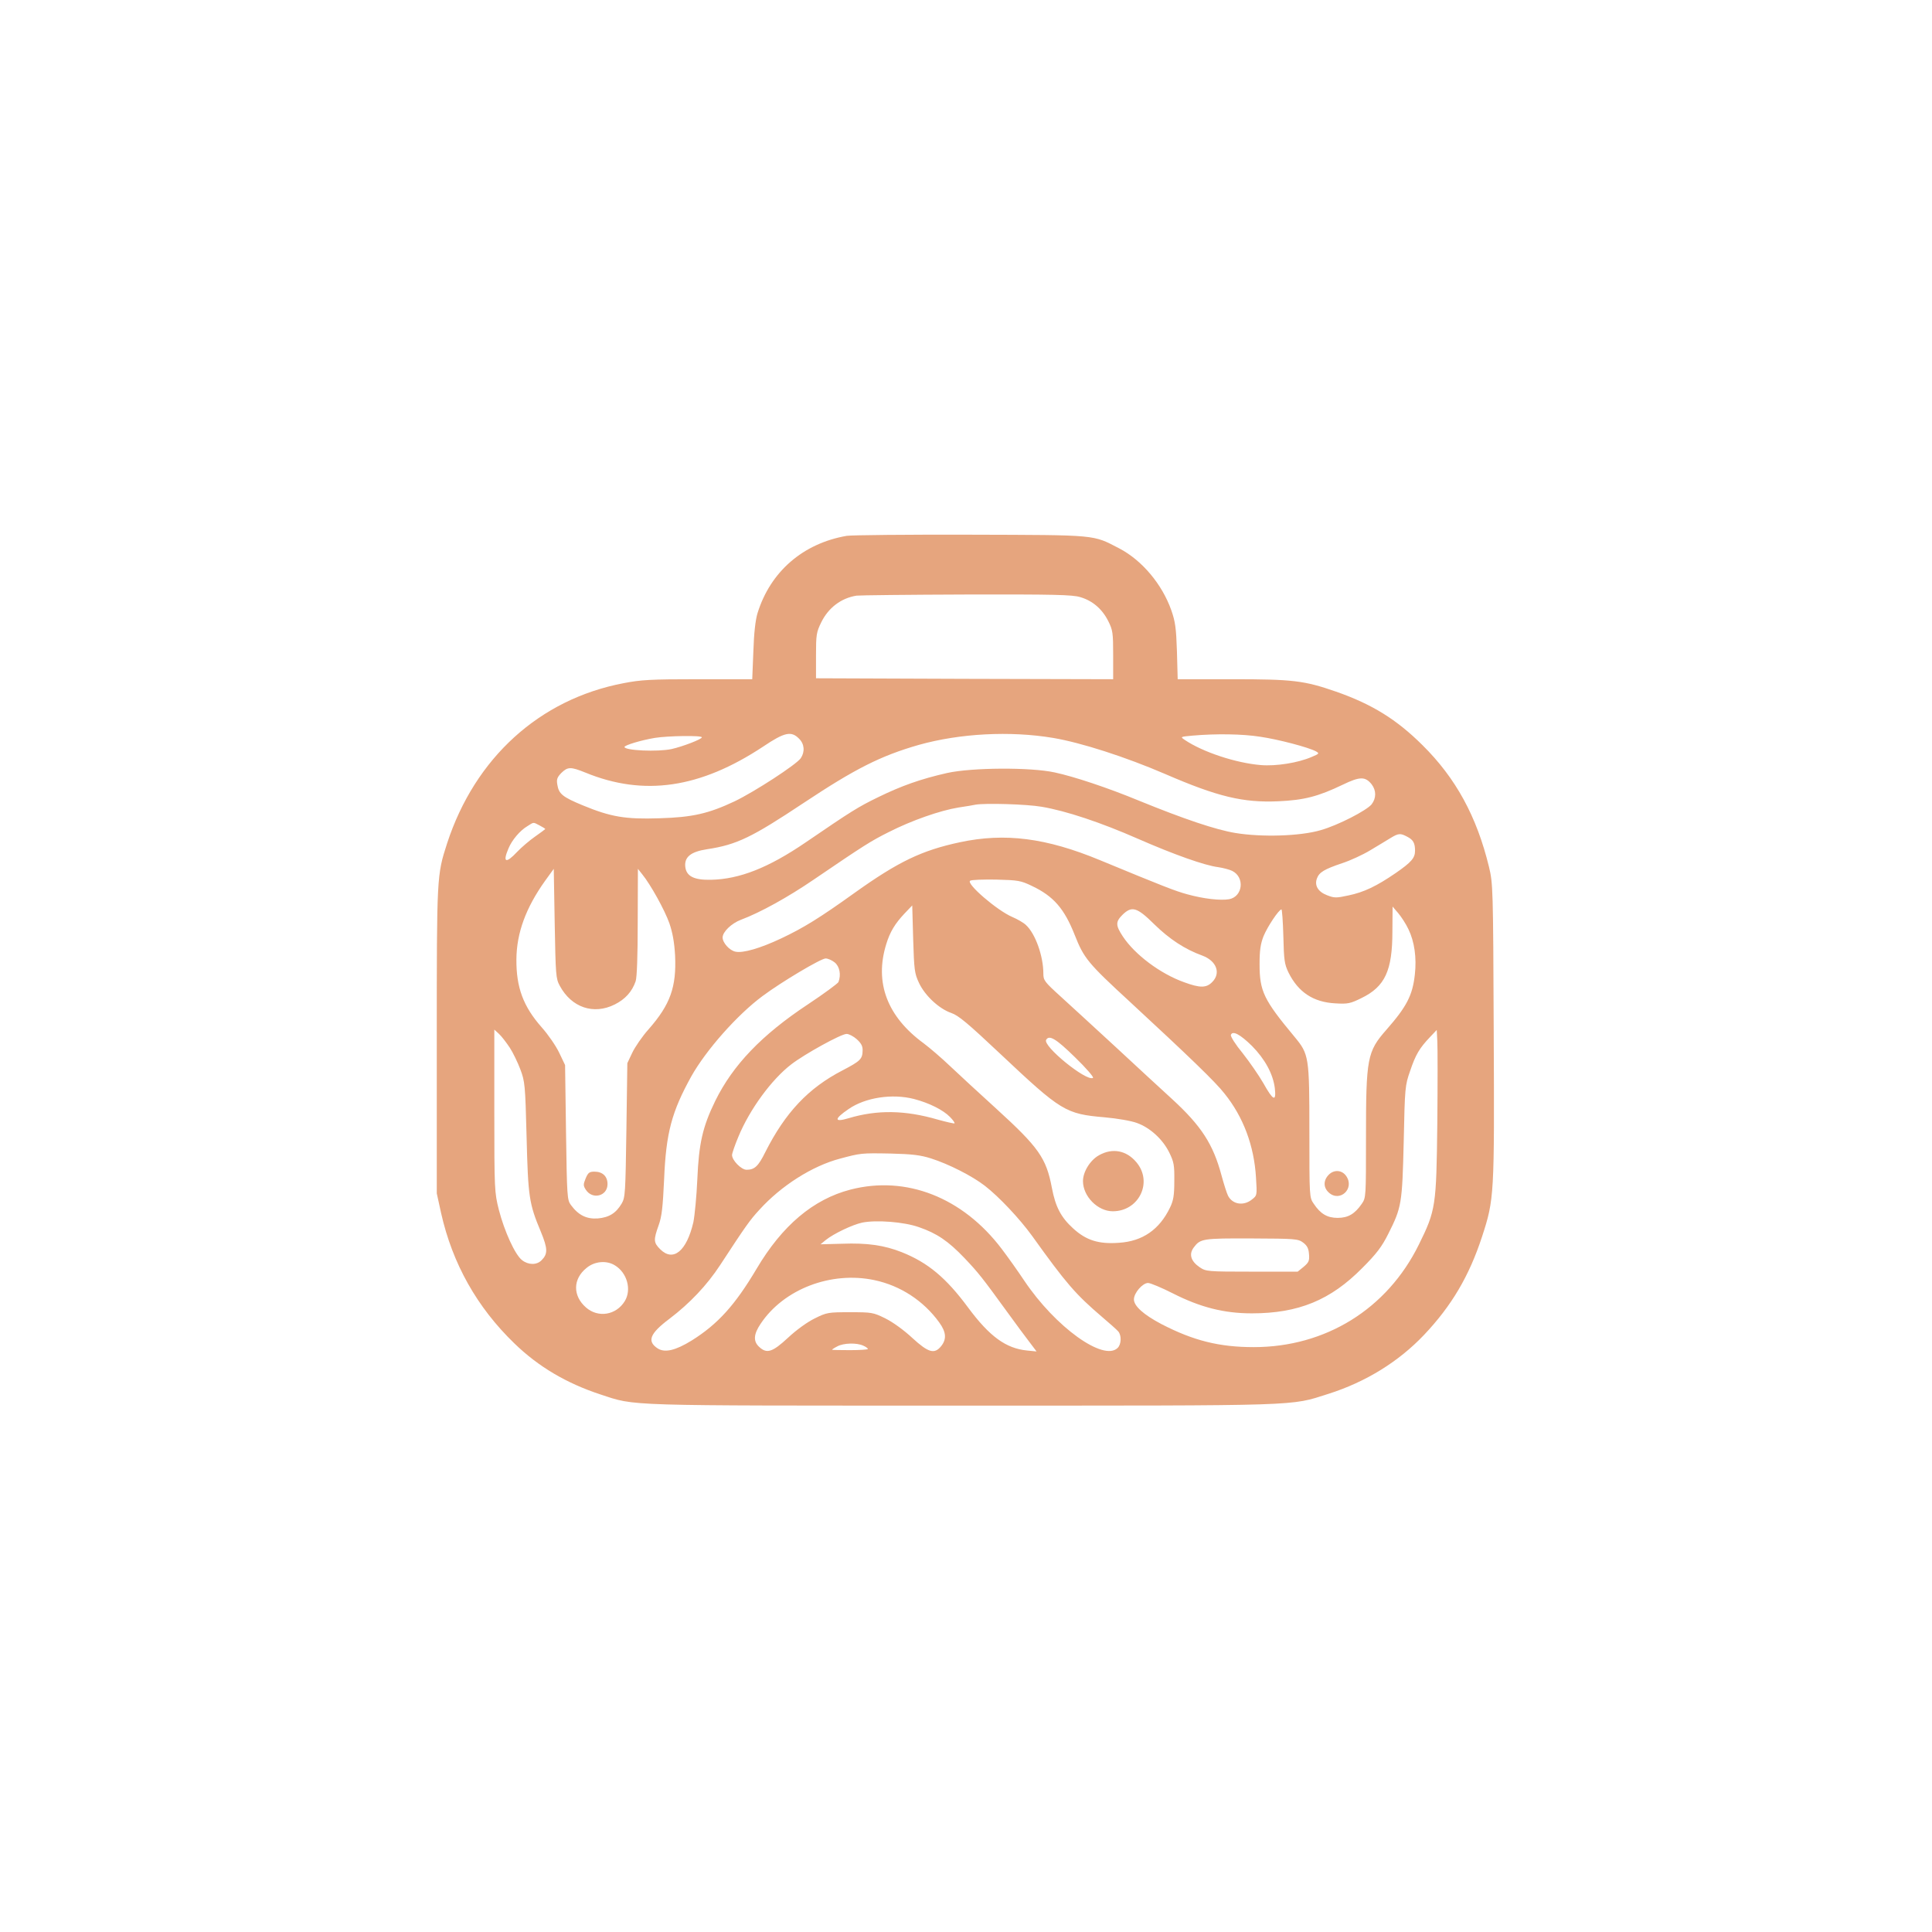 <?xml version="1.0" standalone="no"?>
<!DOCTYPE svg PUBLIC "-//W3C//DTD SVG 20010904//EN"
 "http://www.w3.org/TR/2001/REC-SVG-20010904/DTD/svg10.dtd">
<svg version="1.0" xmlns="http://www.w3.org/2000/svg"
 width="1024pt" height="1024pt" viewBox="0 0 1024 1024"
 preserveAspectRatio="xMidYMid meet">

<g transform="translate(0,1024) scale(0.1,-0.1)"
fill="#E6A57E" stroke="none">
<path d="M4488 7400 c-232 -40 -405 -190 -473 -410 -11 -36 -19 -106 -22 -202
l-6 -148 -288 0 c-249 0 -302 -3 -394 -21 -446 -85 -787 -396 -935 -848 -55
-171 -55 -169 -55 -1046 l0 -810 23 -105 c60 -267 190 -499 389 -691 127 -123
276 -211 456 -270 189 -62 103 -59 1917 -59 1825 0 1735 -3 1940 62 199 63
373 171 507 312 147 155 240 313 308 521 65 199 66 217 62 1089 -3 763 -4 783
-25 871 -65 268 -176 471 -353 646 -137 136 -266 216 -457 283 -170 59 -229
66 -552 66 l-288 0 -4 148 c-4 124 -9 158 -30 218 -49 138 -155 264 -275 327
-143 74 -109 71 -788 73 -335 1 -631 -2 -657 -6z m1238 -325 c65 -19 116 -63
148 -127 24 -48 26 -62 26 -180 l0 -128 -787 2 -788 3 0 120 c0 111 2 124 28
177 38 77 105 128 187 141 14 2 275 5 581 6 463 1 564 -1 605 -14z m-1491
-750 c29 -28 32 -70 9 -104 -24 -34 -244 -177 -350 -228 -138 -65 -223 -85
-399 -90 -180 -6 -257 7 -405 68 -109 45 -128 61 -136 110 -5 28 -1 39 21 62
34 33 49 34 128 2 310 -127 608 -83 942 138 113 76 149 84 190 42z m1346 4
c149 -25 385 -101 596 -192 277 -120 412 -152 597 -144 137 6 212 25 343 88
91 44 119 44 153 2 25 -33 25 -73 0 -106 -27 -33 -178 -111 -270 -137 -108
-32 -313 -38 -452 -15 -104 17 -273 74 -513 172 -162 67 -342 127 -445 149
-128 28 -439 26 -570 -3 -141 -32 -242 -68 -365 -128 -107 -52 -142 -74 -385
-240 -198 -135 -351 -195 -502 -198 -90 -2 -131 19 -136 70 -5 51 30 79 116
92 158 24 237 63 511 245 274 182 409 250 611 308 218 61 484 75 711 37z
m1099 6 c96 -14 255 -56 294 -77 20 -11 19 -13 -22 -30 -71 -31 -189 -50 -270
-43 -132 11 -307 69 -402 133 -25 17 -25 17 40 23 125 11 266 9 360 -6z
m-2960 -3 c0 -10 -102 -49 -160 -62 -74 -16 -250 -8 -250 11 0 9 88 36 161 48
68 11 249 14 249 3z m1801 -368 c130 -22 313 -83 511 -170 192 -84 353 -141
424 -150 27 -4 61 -13 75 -20 68 -34 56 -136 -16 -150 -47 -8 -135 2 -222 26
-63 17 -127 42 -463 181 -285 118 -503 146 -742 95 -202 -43 -327 -103 -558
-268 -184 -132 -271 -186 -390 -242 -110 -52 -203 -79 -242 -70 -31 6 -68 47
-68 75 0 30 47 75 97 94 102 38 250 120 386 213 266 181 302 204 398 252 120
61 271 114 369 130 41 6 82 13 90 15 50 9 270 3 351 -11z m-2661 -99 c17 -9
30 -17 30 -19 0 -1 -24 -19 -54 -40 -29 -20 -72 -57 -95 -81 -60 -64 -78 -57
-46 18 18 44 61 95 100 118 36 23 30 22 65 4z m4599 -60 c31 -16 41 -33 41
-74 0 -39 -20 -61 -102 -118 -102 -70 -169 -102 -251 -119 -64 -14 -75 -14
-113 1 -48 18 -68 52 -54 89 12 33 39 49 134 81 43 14 110 45 148 68 39 23 86
52 106 64 44 27 54 28 91 8z m-4492 -790 c62 -115 179 -155 291 -99 56 28 92
68 111 123 7 22 11 132 11 315 l1 281 23 -29 c44 -54 119 -189 144 -260 17
-50 26 -100 30 -169 8 -168 -25 -261 -140 -392 -34 -38 -73 -95 -87 -125 l-26
-55 -5 -355 c-5 -332 -6 -357 -25 -389 -30 -51 -67 -74 -127 -79 -59 -4 -102
17 -142 71 -20 27 -21 43 -26 385 l-5 357 -31 65 c-17 36 -59 97 -93 135 -98
111 -135 212 -134 360 1 140 50 273 151 415 l47 65 5 -290 c5 -273 6 -292 27
-330z m2503 529 c114 -54 171 -120 226 -259 49 -124 69 -149 294 -356 307
-284 453 -424 500 -485 100 -124 157 -277 167 -445 6 -95 6 -95 -22 -117 -44
-35 -102 -26 -126 20 -6 11 -22 61 -35 109 -44 164 -106 261 -262 404 -54 49
-188 173 -298 275 -110 102 -242 222 -292 268 -86 78 -92 86 -92 122 0 92 -42
211 -92 257 -12 12 -45 31 -73 43 -80 34 -246 177 -223 192 7 5 69 7 138 6
116 -3 130 -5 190 -34z m-599 -514 c32 -68 107 -137 171 -159 38 -13 87 -54
259 -216 324 -305 346 -319 554 -337 68 -6 142 -19 171 -30 70 -25 137 -87
171 -156 25 -51 28 -67 27 -152 0 -77 -5 -104 -23 -141 -56 -116 -145 -178
-270 -186 -108 -8 -174 13 -243 76 -65 59 -94 115 -113 216 -30 158 -70 214
-296 420 -90 82 -200 183 -244 225 -44 42 -107 96 -139 120 -193 141 -262 321
-199 525 20 66 47 110 97 163 l41 43 5 -178 c5 -164 7 -182 31 -233z m2594
285 c32 -66 44 -151 34 -240 -12 -110 -43 -170 -150 -292 -103 -117 -109 -150
-109 -574 0 -311 0 -317 -22 -349 -37 -54 -73 -75 -128 -75 -55 0 -91 21 -127
75 -23 33 -23 37 -23 380 0 401 -2 412 -79 505 -163 196 -185 241 -185 385 0
73 5 107 21 148 21 51 81 141 95 142 3 0 8 -64 10 -142 3 -127 6 -148 27 -192
52 -105 132 -158 249 -164 66 -4 79 -1 138 28 125 61 164 145 164 354 l1 131
30 -35 c16 -19 41 -57 54 -85z m-1347 26 c80 -78 161 -132 255 -166 75 -28 99
-93 52 -140 -31 -32 -65 -32 -149 -1 -126 45 -261 146 -325 243 -38 58 -39 77
-2 114 50 49 77 41 169 -50z m-1694 -202 c26 -21 35 -65 20 -104 -4 -8 -77
-62 -163 -119 -243 -161 -396 -320 -490 -511 -67 -137 -87 -226 -95 -415 -4
-91 -14 -193 -21 -228 -36 -154 -107 -212 -176 -143 -35 35 -36 49 -8 127 17
47 22 96 29 244 10 245 40 357 144 545 78 139 244 327 378 426 99 74 309 199
334 199 12 0 33 -9 48 -21z m-1722 -452 c17 -26 42 -78 56 -115 24 -64 26 -81
33 -357 8 -318 13 -354 75 -502 38 -92 38 -119 4 -153 -26 -26 -70 -25 -103 1
-37 28 -94 154 -123 267 -23 92 -24 104 -24 525 l0 430 25 -23 c14 -13 39 -46
57 -73z m4916 -402 c-5 -438 -8 -460 -98 -642 -168 -341 -494 -543 -875 -543
-182 0 -319 34 -489 122 -95 50 -146 96 -146 131 0 34 46 87 75 87 12 0 72
-25 131 -55 146 -74 271 -106 419 -106 247 0 417 70 585 240 76 76 104 113
138 181 71 141 74 160 82 490 6 287 7 297 34 374 29 86 49 120 105 179 l36 38
3 -58 c2 -32 2 -229 0 -438z m-982 411 c69 -70 112 -149 121 -225 8 -73 -9
-65 -61 28 -23 40 -72 111 -109 158 -38 46 -66 90 -63 98 9 24 49 3 112 -59z
m-2095 36 c24 -22 32 -37 31 -61 -1 -44 -12 -55 -106 -104 -182 -94 -304 -224
-410 -434 -37 -75 -57 -93 -99 -93 -28 0 -77 50 -77 78 0 9 15 53 34 98 59
143 175 302 279 382 71 55 265 162 294 162 13 0 37 -13 54 -28z m1156 -95 c59
-57 102 -107 96 -110 -34 -21 -269 170 -248 202 16 27 52 6 152 -92z m-852
-222 c80 -21 154 -58 190 -95 16 -16 27 -32 24 -34 -2 -2 -42 7 -89 20 -172
50 -320 53 -473 7 -77 -23 -77 -4 1 49 88 61 231 83 347 53z m90 -315 c94 -30
218 -93 285 -145 75 -58 184 -174 250 -265 182 -254 231 -310 370 -429 41 -35
81 -70 88 -79 17 -22 15 -67 -4 -86 -74 -74 -330 110 -495 356 -34 51 -88 127
-120 169 -207 273 -506 390 -801 314 -197 -51 -362 -190 -498 -420 -114 -192
-205 -293 -344 -380 -86 -53 -142 -66 -180 -42 -58 38 -42 79 62 157 108 82
199 178 269 285 136 208 158 239 208 293 116 128 280 232 427 271 109 29 111
30 268 27 117 -3 158 -8 215 -26z m-65 -364 c96 -33 156 -74 242 -164 74 -78
93 -102 231 -292 42 -58 93 -127 114 -154 l37 -49 -50 5 c-112 11 -199 74
-313 228 -116 157 -213 238 -351 293 -93 37 -184 50 -316 45 l-115 -3 28 23
c41 33 141 81 193 92 74 15 221 4 300 -24z m2037 -82 c21 -16 29 -31 31 -61 3
-35 -1 -44 -28 -67 l-32 -26 -242 0 c-236 0 -244 1 -277 23 -47 32 -59 69 -32
105 35 47 47 49 308 48 231 -1 245 -2 272 -22z m-3649 -120 c66 -39 91 -130
53 -191 -46 -74 -141 -89 -205 -33 -71 62 -70 151 2 209 42 36 106 42 150 15z
m1377 -79 c137 -29 260 -109 343 -224 37 -51 40 -88 11 -125 -36 -45 -68 -36
-154 43 -44 41 -102 83 -142 103 -65 32 -72 33 -188 33 -115 0 -123 -1 -187
-33 -39 -19 -96 -60 -141 -102 -83 -77 -113 -87 -154 -48 -31 29 -29 66 8 121
122 184 373 281 604 232z m-60 -347 c14 -6 25 -14 25 -18 0 -3 -43 -6 -95 -6
-52 0 -95 1 -95 2 0 2 12 10 28 18 33 18 102 20 137 4z"/>
<path d="M3104 3994 c-13 -32 -13 -38 1 -60 35 -54 115 -34 115 30 0 41 -26
66 -69 66 -27 0 -34 -5 -47 -36z"/>
<path d="M5825 4117 c-47 -26 -85 -88 -85 -137 0 -81 78 -160 158 -160 139 0
214 155 125 260 -53 63 -127 77 -198 37z"/>
<path d="M7043 4014 c-29 -29 -30 -67 -1 -94 59 -55 140 20 93 87 -22 32 -64
35 -92 7z"/>
</g>
</svg>
